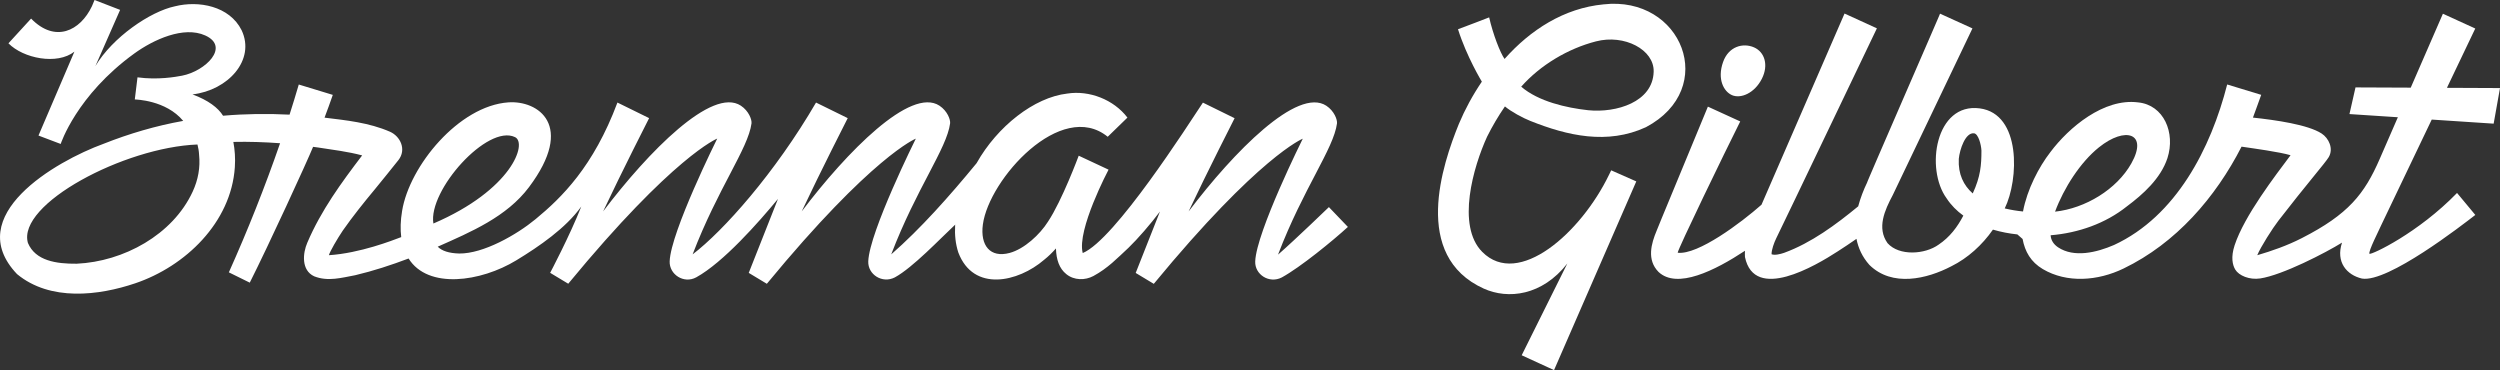 <?xml version="1.0" encoding="UTF-8"?><svg id="Layer_2" xmlns="http://www.w3.org/2000/svg" viewBox="0 0 417.3 61.79"><rect x="0" y="0" width="417.3" height="61.79" fill="#333333" stroke="none"/><defs><style>.cls-1{fill:#fff;}</style></defs><g id="Layer_1-2"><g><path class="cls-1" d="M405.91,19.96l10.33,.68,1.06-5.94-8.86-.04c2.57-5.37,4.61-9.64,4.73-9.9l-5.4-2.47c-.32,.74-2.66,6.11-5.37,12.34l-9.22-.04-1.01,4.45,8.08,.53c-1.04,2.4-2.08,4.79-3.03,6.96-2.55,5.86-5.22,9.24-12.99,13.21-2.44,1.25-5.02,2.15-7.45,2.86,.56-1.37,2.57-4.52,3.53-5.76,4.56-5.91,7.86-9.69,8.4-10.61,.84-1.43,0-3.17-1.18-3.94-2.29-1.49-7.72-2.26-11.47-2.66,.31-.78,.99-2.75,1.38-3.8l-5.68-1.73c-2.72,10.66-8.52,21.99-18.88,26.79-2.91,1.26-6.68,2.17-9.35,.39-.73-.49-1.19-1.17-1.24-2.01,4.62-.38,9.15-1.96,12.74-4.83,2.67-1.99,5.64-4.64,6.76-8.05,1.36-4.22-.6-8.88-4.91-9.3-5.72-.73-11.56,4.2-14.63,8.3-1.92,2.48-3.88,6.22-4.57,9.91-1.02-.1-2.05-.27-3.05-.51,0,0,0,0,0,0,2.36-4.81,2.78-15.78-4.17-16.7-7.4-.98-9.12,10.12-5.53,15.02,.75,1.15,1.71,2.1,2.79,2.88-.99,1.9-2.26,3.59-4.12,4.84-2.29,1.65-6.58,1.94-8.53-.24-1.82-2.55-.48-5.49,.87-8.03l13.3-27.82-5.41-2.46c.14-.21-12.64,29.07-12.14,28.12-.62,1.28-1.15,2.65-1.52,4.04-3.73,3.07-7.84,6.11-12.36,7.76-.65,.22-1.56,.45-2.1,.24-.02-.74,.43-1.96,.79-2.69,1.67-3.39,14.81-30.91,16.79-35.02l-5.4-2.47-13.03,30c-.19,.44-.5,1.14-.83,1.91-3.42,3.02-10.61,8.41-13.99,8.02-.05-.46,7.95-16.96,10.44-21.92l-5.4-2.47c-1.51,3.64-5.39,13.03-6.85,16.56-.37,.91-1.36,3.26-1.7,4.14-.91,2.17-1.68,4.87,.31,6.89,3.09,2.92,9.39-.21,14.43-3.53-.02,.33-.02,.68,0,1.05,1.57,7.5,11.77,1.46,15.5-.96,1.06-.68,2.09-1.37,3.11-2.08,.3,1.53,.96,3,2.16,4.35,3.79,3.74,9.6,2.36,13.69,.22,2.74-1.36,5.15-3.55,6.93-6.11,1.35,.4,2.74,.66,4.08,.8,.3,.26,.57,.5,.87,.76,.4,2.11,1.36,3.83,3.38,5.03,4,2.36,9.15,2,13.48-.1,8.76-4.23,15.35-11.86,19.69-20.34,2.09,.31,6.32,.88,8.18,1.43-2.56,3.43-7.71,10.1-9.33,15.01-.67,2.03-.35,3.33,.1,4.08,.6,1,2.36,1.75,4.16,1.48,3.72-.56,10.92-4.28,13.66-5.98-1.07,3.25,.78,5.4,3.33,6,4.31,.72,16.68-8.89,18.92-10.62l-3.05-3.67c-6.49,6.69-14.22,10.33-14.62,10.16-.24-.38,1.63-4,1.99-4.84,.24-.5,4.43-9.27,8.43-17.62Zm-55.55,4.63c4.43-3.55,8.25-2.36,5.4,2.69-2.44,4.33-7.67,7.5-12.73,8.05,1.46-3.94,4.22-8.25,7.33-10.74Zm-21.07,7.7c-1.53-1.35-2.46-3.22-2.33-5.77,.15-1.55,1.09-4.43,2.54-4.27,.72,.08,1.19,1.87,1.24,2.88,0,2.43-.15,4.33-1.45,7.16Z"/><path class="cls-1" d="M251.21,17.77c1.02,.86,2.95,1.91,4.22,2.41,6.2,2.48,12.87,4.02,19.31,1.05,12.22-6.47,6.01-22-7.08-20.5-6.6,.63-12.21,4.26-16.52,9.11-.73-1.02-1.94-4.16-2.57-6.94,0,0-4.44,1.72-5.2,1.98,1.42,4.54,3.98,8.75,3.98,8.75-1.53,2.25-2.82,4.64-3.83,7.04-2.75,6.77-7.92,22.03,4.14,27.5,4.06,1.84,9.76,1.2,13.96-4.19l-7.62,15.32,5.4,2.48s13.72-31.48,13.73-31.5l-4.19-1.85-.38,.78c-4.67,9.65-15.1,18.92-21.14,12.84-4.35-4.37-1.48-14.25,.81-19.24,.85-1.71,1.85-3.41,2.97-5.04Zm15.18-10.86c4.76-1.24,9.74,1.39,9.64,5.05-.13,5.09-6.24,6.91-10.92,6.44-3.68-.4-8.33-1.47-11.19-3.93,3.2-3.62,7.82-6.36,12.47-7.56Z"/><path class="cls-1" d="M289.07,15.87c1.49,.66,3.8-.3,5.03-2.74,1.14-2.27,.46-4.44-1.31-5.22-1.85-.81-4.25-.16-5.17,2.43-1.03,2.89,.13,4.94,1.46,5.53Z"/><path class="cls-1" d="M213.34,42.47c4.23-11.05,9.27-17.64,9.83-21.86,.08-.62-.45-2.08-1.78-2.96-4.81-3.16-15.45,7.69-22.99,17.65,3.11-6.61,7.68-15.57,7.68-15.57l-5.29-2.6c-2.49,3.73-14.7,22.88-20.06,25.11-1.02-3.86,4.3-13.9,4.31-13.92l-4.98-2.33s-2.8,7.53-5.13,11.01c-1.35,2.15-3.97,4.57-6.4,5.22-3.25,.87-4.94-1.24-4.47-4.75,1.02-7.58,13.07-20.95,20.84-14.64l3.29-3.2c-2.28-3-6.36-4.59-10.05-4.01-5.51,.63-11.68,5.48-15.13,11.62-4.52,5.5-9.35,10.94-14.25,15.22,4.23-11.05,9.27-17.64,9.83-21.86,.08-.62-.45-2.08-1.78-2.96-4.81-3.16-15.45,7.69-22.99,17.65,3.11-6.61,7.68-15.57,7.68-15.57l-5.29-2.6c-6.83,11.74-15.48,21.45-20.6,25.34,4.23-11.05,9.27-17.64,9.83-21.86,.08-.62-.45-2.08-1.78-2.96-4.81-3.16-15.45,7.69-22.99,17.65,3.11-6.61,7.68-15.57,7.68-15.57,0,0-5.29-2.6-5.29-2.6-4.01,10.71-9.31,15.87-13.66,19.46-3.16,2.61-8.71,5.78-12.75,5.74-1.74-.05-2.89-.44-3.59-1.14,5.54-2.46,11.52-4.98,15.24-9.94,7.77-10.36,1.49-14.5-3.45-14.15-8.27,.58-16.51,10.63-17.73,18.1-.28,1.65-.31,3.11-.15,4.39-1.45,.55-6.86,2.68-12.07,3.02,.14-.59,1.41-2.76,2.31-4.1,1.65-2.36,3.5-4.67,5.39-6.94,.81-.99,3.14-3.86,3.9-4.83,1.38-1.75,.34-3.97-1.41-4.74-3.5-1.53-7.34-1.91-10.92-2.35,.47-1.25,.94-2.52,1.38-3.8l-5.68-1.73c-.49,1.68-1.01,3.36-1.54,5.03-3.7-.19-7.41-.14-11.1,.18-.81-1.32-2.48-2.59-5.1-3.56,5.91-.68,10.55-5.73,8.2-10.71C38.3,.99,33.15,.06,29.21,1.05c-4.15,.87-10.44,5.2-13.29,9.99,1.13-2.54,4.13-9.39,4.13-9.39L15.78,0l-.43,1.03c-1.96,4.14-6.15,6.19-10.16,2.07L1.41,7.23c2.47,2.52,8.13,3.66,11.01,1.39,0,0-5.93,13.85-5.93,13.85-.02,.05-.04,.1-.06,.16l3.7,1.4s2.62-8.1,12.29-15.1c3.19-2.31,8.24-4.64,11.84-3.01,4.18,1.89,.03,5.95-3.86,6.71-1.09,.21-4.07,.74-7.45,.28,0,0-.45,3.69-.45,3.69,.14,.02,5.18,.09,8.08,3.58-4.53,.81-8.98,2.11-13.29,3.82-8.02,2.92-23.71,12.01-14.45,21.75,5.56,4.6,13.66,3.59,19.73,1.54,8.35-2.82,16.01-10.13,16.63-19.38,.1-1.49,0-2.9-.25-4.22,2.6-.06,5.21,.03,7.8,.22-2.53,7.31-5.39,14.51-8.55,21.55l3.49,1.72c3.1-6.14,9.58-20.23,10.57-22.67,.3,.04,.6,.07,.9,.12,2.4,.37,4.93,.68,7.29,1.31-3.48,4.57-6.85,9.17-9.15,14.56-.77,1.76-1.04,4.61,1.14,5.62,2.29,.92,4.62,.23,6.85-.18,3.04-.72,6-1.69,8.91-2.79,3.24,5.17,12.04,3.92,17.99,.3,3.81-2.32,8.24-5.35,10.84-8.98-1.95,4.94-5.2,11.07-5.2,11.07,0,0,3.02,1.82,3.02,1.82,17.58-21.33,24.87-24.23,24.87-24.23,0,0-7.75,15.56-7.94,20.48-.09,2.19,2.36,3.82,4.44,2.68,4.5-2.48,10.39-9.15,13.64-13.09l-4.88,12.35s3.02,1.82,3.02,1.82c17.58-21.33,24.87-24.23,24.87-24.23,0,0-7.75,15.56-7.94,20.48-.09,2.19,2.33,3.77,4.44,2.68,3-1.64,7.51-6.41,10.08-8.81,0,.05-.02,.09-.02,.14-.09,1.58,.07,3.1,.53,4.51,2.52,6.66,9.98,4.97,14.32,1.23,.72-.57,1.37-1.21,1.98-1.9,.05,1.87,.56,3.36,1.73,4.29,1.3,1.06,3.14,1.05,4.51,.32,2.44-1.32,3.98-2.97,5.88-4.73,1.5-1.45,3.66-3.92,5.24-6.04l-4.05,10.25s3.02,1.82,3.02,1.82c17.58-21.33,24.87-24.23,24.87-24.23,0,0-7.75,15.56-7.94,20.48-.09,2.19,2.33,3.77,4.44,2.68,3.1-1.7,8.51-6.12,11.03-8.43l-3.17-3.31s-5.57,5.38-8.46,7.91ZM32.16,31.99c-3.33,7.21-11.53,11.67-19.36,12.03-3.39,.03-6.89-.48-8.14-3.47-1.85-6.48,16.09-15.97,28.3-16.43,.14,.54,.24,1.1,.27,1.7,.22,2.13-.15,4.18-1.07,6.17Zm53.81-9.1c2.09,1.01-.52,8.79-13.63,14.42-.9-5.54,9.04-16.64,13.63-14.42Z"/></g></g></svg>